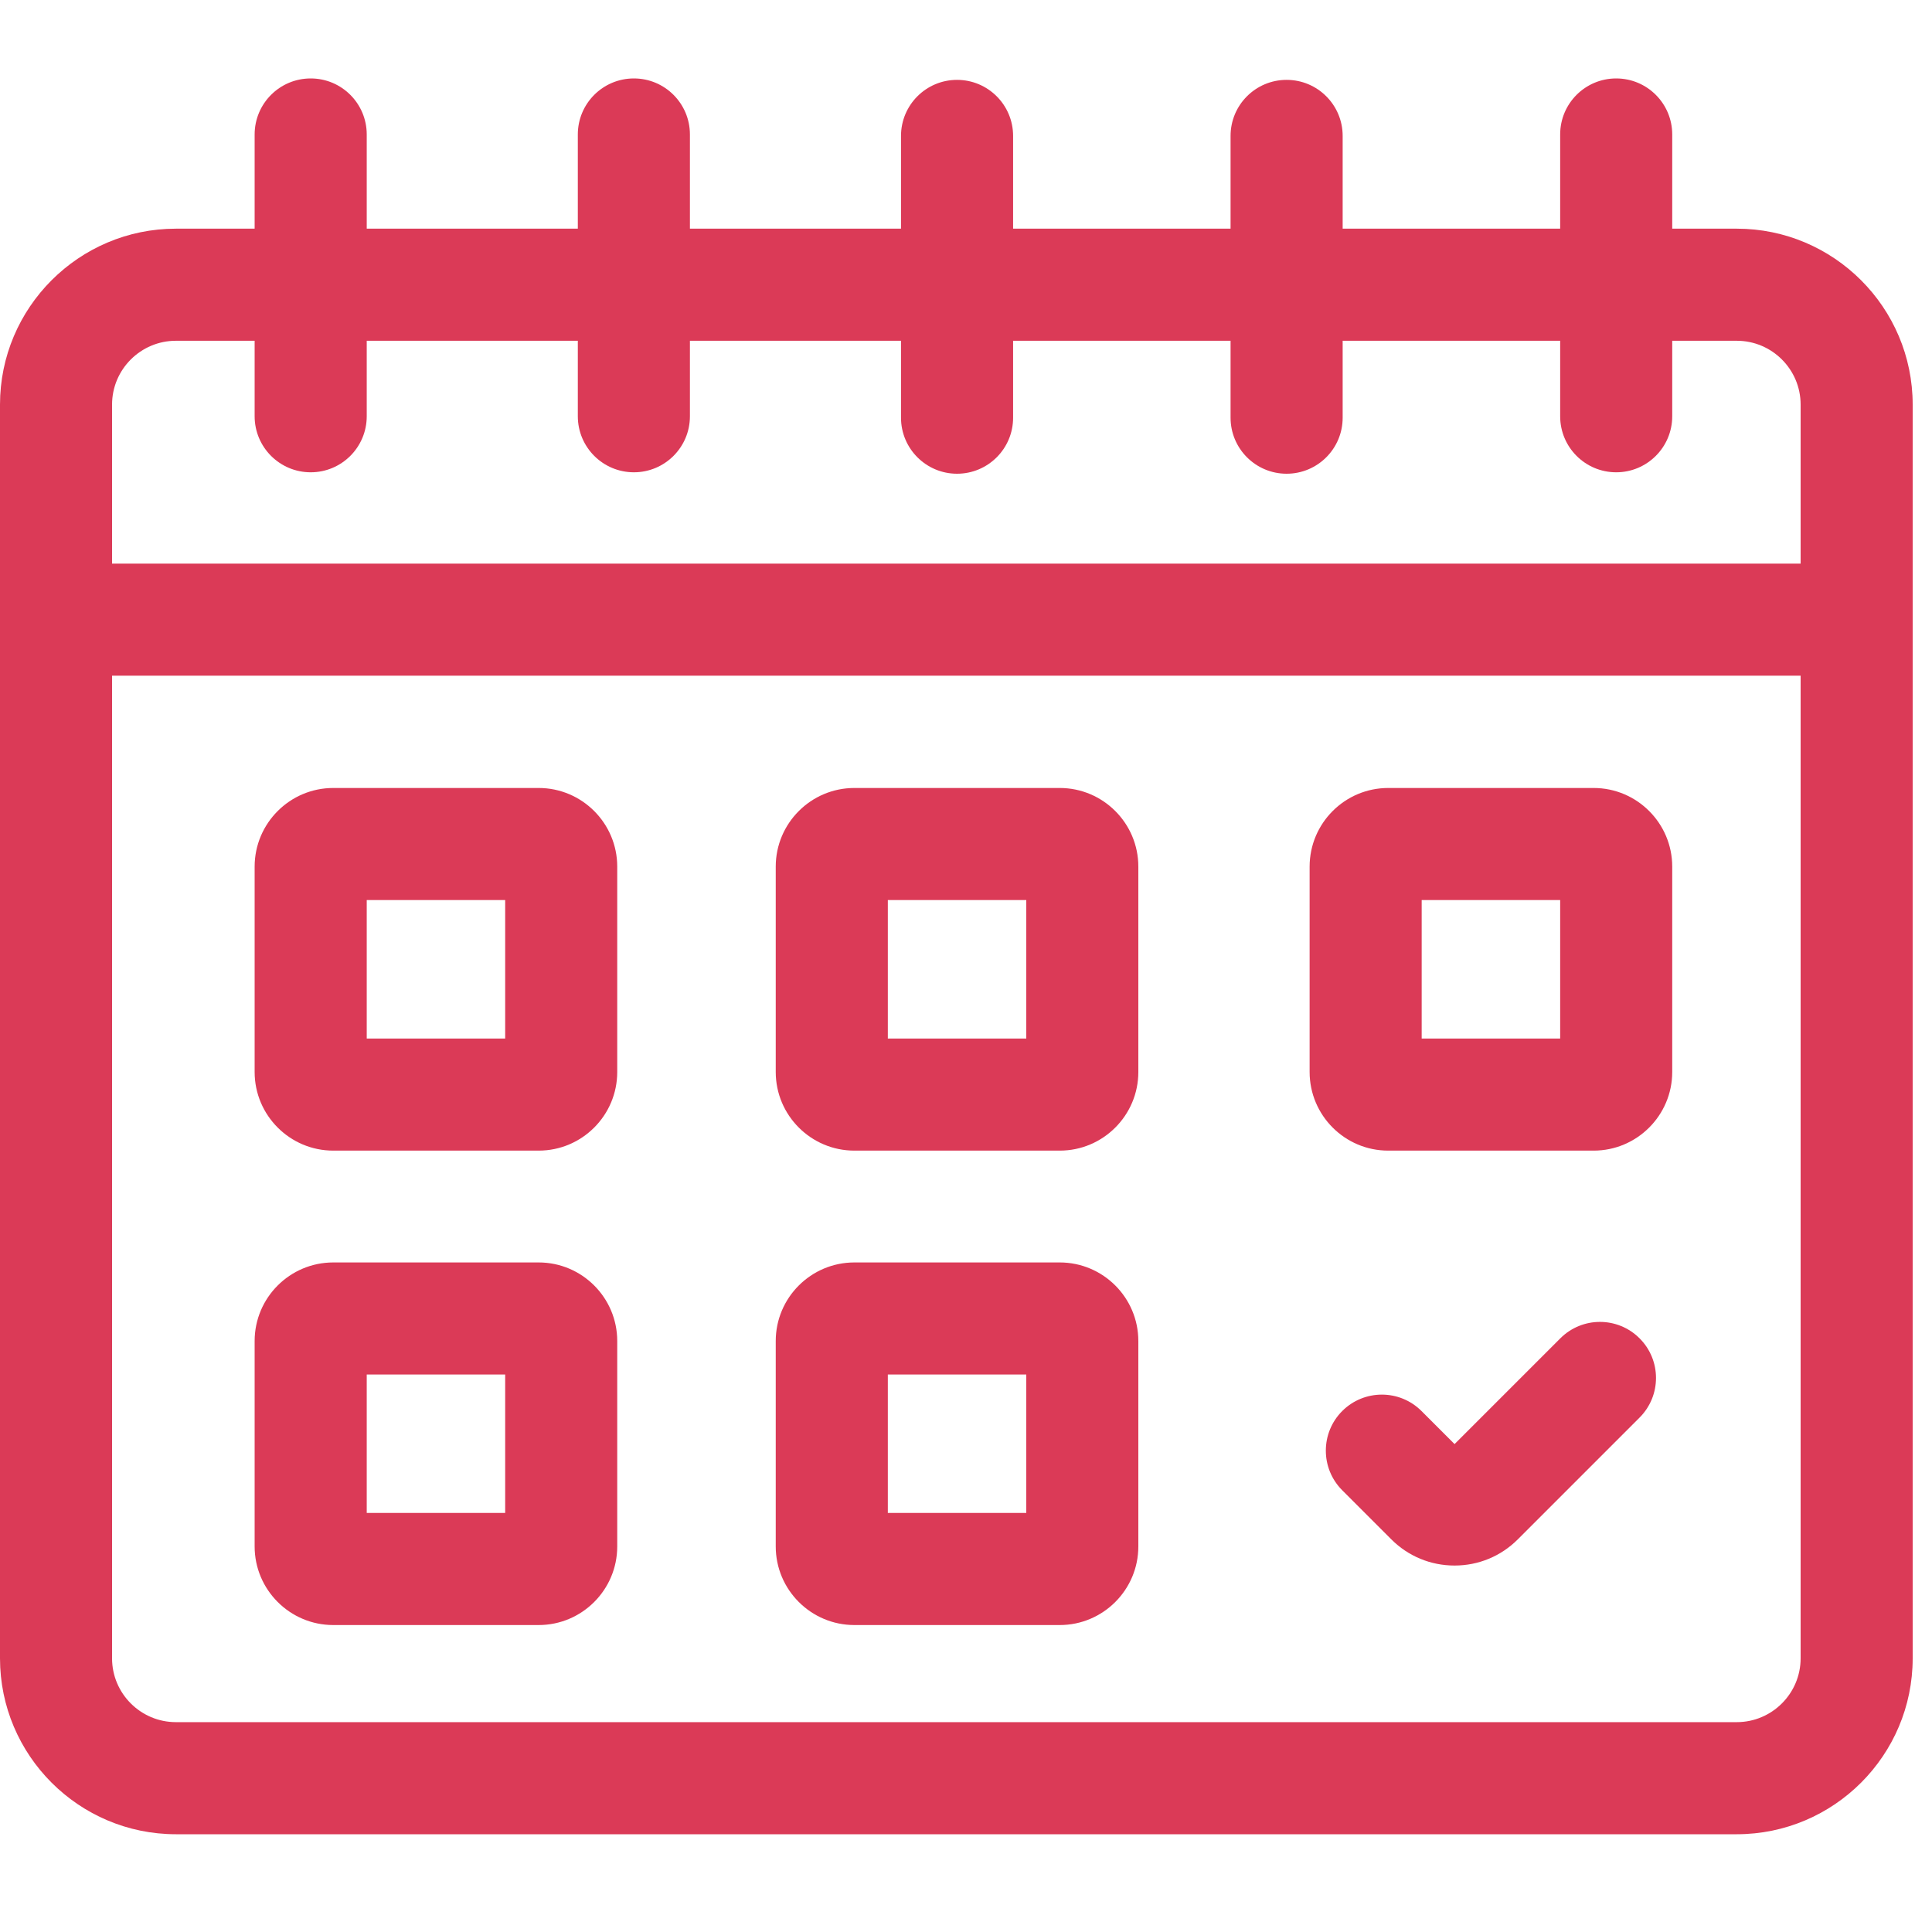 <svg width="50" height="50" viewBox="0 0 50 50" fill="none" xmlns="http://www.w3.org/2000/svg">
<g clip-path="url(#clip0_148_2177)">
<path d="M44.947 5.918H43.277V3.48C43.277 2.679 42.627 2.03 41.827 2.03C41.026 2.03 40.377 2.679 40.377 3.48V5.918H34.748V3.517C34.748 2.716 34.099 2.067 33.297 2.067C32.496 2.067 31.847 2.716 31.847 3.517V5.918H26.219V3.517C26.219 2.716 25.569 2.067 24.768 2.067C23.968 2.067 23.318 2.716 23.318 3.517V5.918H17.855V3.48C17.855 2.679 17.206 2.03 16.405 2.03C15.604 2.03 14.954 2.679 14.954 3.48V5.918H9.491V3.48C9.491 2.679 8.842 2.03 8.041 2.03C7.24 2.03 6.59 2.679 6.59 3.48V5.918H4.553C2.042 5.918 0 7.961 0 10.471V42.917C0 45.427 2.042 47.47 4.553 47.47H44.947C47.458 47.47 49.5 45.427 49.5 42.917V10.471C49.5 7.961 47.458 5.918 44.947 5.918ZM4.553 8.819H6.59V10.773C6.59 11.574 7.24 12.223 8.041 12.223C8.842 12.223 9.491 11.574 9.491 10.773V8.819H14.954V10.773C14.954 11.574 15.604 12.223 16.405 12.223C17.206 12.223 17.855 11.574 17.855 10.773V8.819H23.318V10.81C23.318 11.611 23.968 12.26 24.768 12.26C25.57 12.26 26.219 11.611 26.219 10.81V8.819H31.847V10.81C31.847 11.611 32.497 12.26 33.297 12.26C34.099 12.26 34.748 11.611 34.748 10.81V8.819H40.377V10.773C40.377 11.574 41.026 12.223 41.827 12.223C42.627 12.223 43.277 11.574 43.277 10.773V8.819H44.947C45.859 8.819 46.6 9.56 46.6 10.471V14.586H2.9V10.471C2.9 9.56 3.642 8.819 4.553 8.819ZM44.947 44.569H4.553C3.642 44.569 2.9 43.828 2.9 42.917V17.486H46.6V42.917C46.6 43.828 45.858 44.569 44.947 44.569Z" fill="#DB3A57"/>
<path d="M27.426 20.393H22.111C20.989 20.393 20.076 21.306 20.076 22.428V27.743C20.076 28.865 20.989 29.778 22.111 29.778H27.426C28.548 29.778 29.46 28.865 29.46 27.743V22.428C29.46 21.306 28.548 20.393 27.426 20.393ZM26.56 26.877H22.977V23.294H26.56V26.877Z" fill="#DB3A57"/>
<path d="M27.426 32.672H22.111C20.989 32.672 20.076 33.584 20.076 34.706V40.022C20.076 41.143 20.989 42.056 22.111 42.056H27.426C28.548 42.056 29.46 41.143 29.46 40.022V34.706C29.46 33.584 28.548 32.672 27.426 32.672ZM26.56 39.155H22.977V35.572H26.56V39.155Z" fill="#DB3A57"/>
<path d="M13.94 20.393H8.625C7.503 20.393 6.59 21.306 6.59 22.428V27.743C6.59 28.865 7.503 29.778 8.625 29.778H13.94C15.062 29.778 15.974 28.865 15.974 27.743V22.428C15.974 21.306 15.062 20.393 13.94 20.393ZM13.074 26.877H9.491V23.294H13.074V26.877Z" fill="#DB3A57"/>
<path d="M13.94 32.672H8.625C7.503 32.672 6.59 33.584 6.59 34.706V40.022C6.59 41.143 7.503 42.056 8.625 42.056H13.94C15.062 42.056 15.974 41.143 15.974 40.022V34.706C15.974 33.584 15.062 32.672 13.94 32.672ZM13.074 39.155H9.491V35.572H13.074V39.155Z" fill="#DB3A57"/>
<path d="M41.243 20.393H35.927C34.805 20.393 33.893 21.306 33.893 22.428V27.743C33.893 28.865 34.805 29.778 35.927 29.778H41.243C42.364 29.778 43.277 28.865 43.277 27.743V22.428C43.277 21.306 42.364 20.393 41.243 20.393ZM40.377 26.877H36.793V23.294H40.377V26.877Z" fill="#DB3A57"/>
<path d="M40.381 34.636L37.644 37.373L36.788 36.517C36.222 35.951 35.304 35.951 34.737 36.517C34.171 37.083 34.171 38.002 34.737 38.568L36.008 39.839C36.445 40.276 37.026 40.516 37.644 40.516C38.262 40.516 38.843 40.276 39.28 39.839L42.432 36.687C42.999 36.12 42.999 35.202 42.432 34.636C41.866 34.069 40.948 34.069 40.381 34.636Z" fill="#DB3A57"/>
</g>
<defs>
<clipPath id="clip0_148_2177">
<rect width="49.5" height="49.5" fill="white"/>
</clipPath>
</defs>
</svg>
